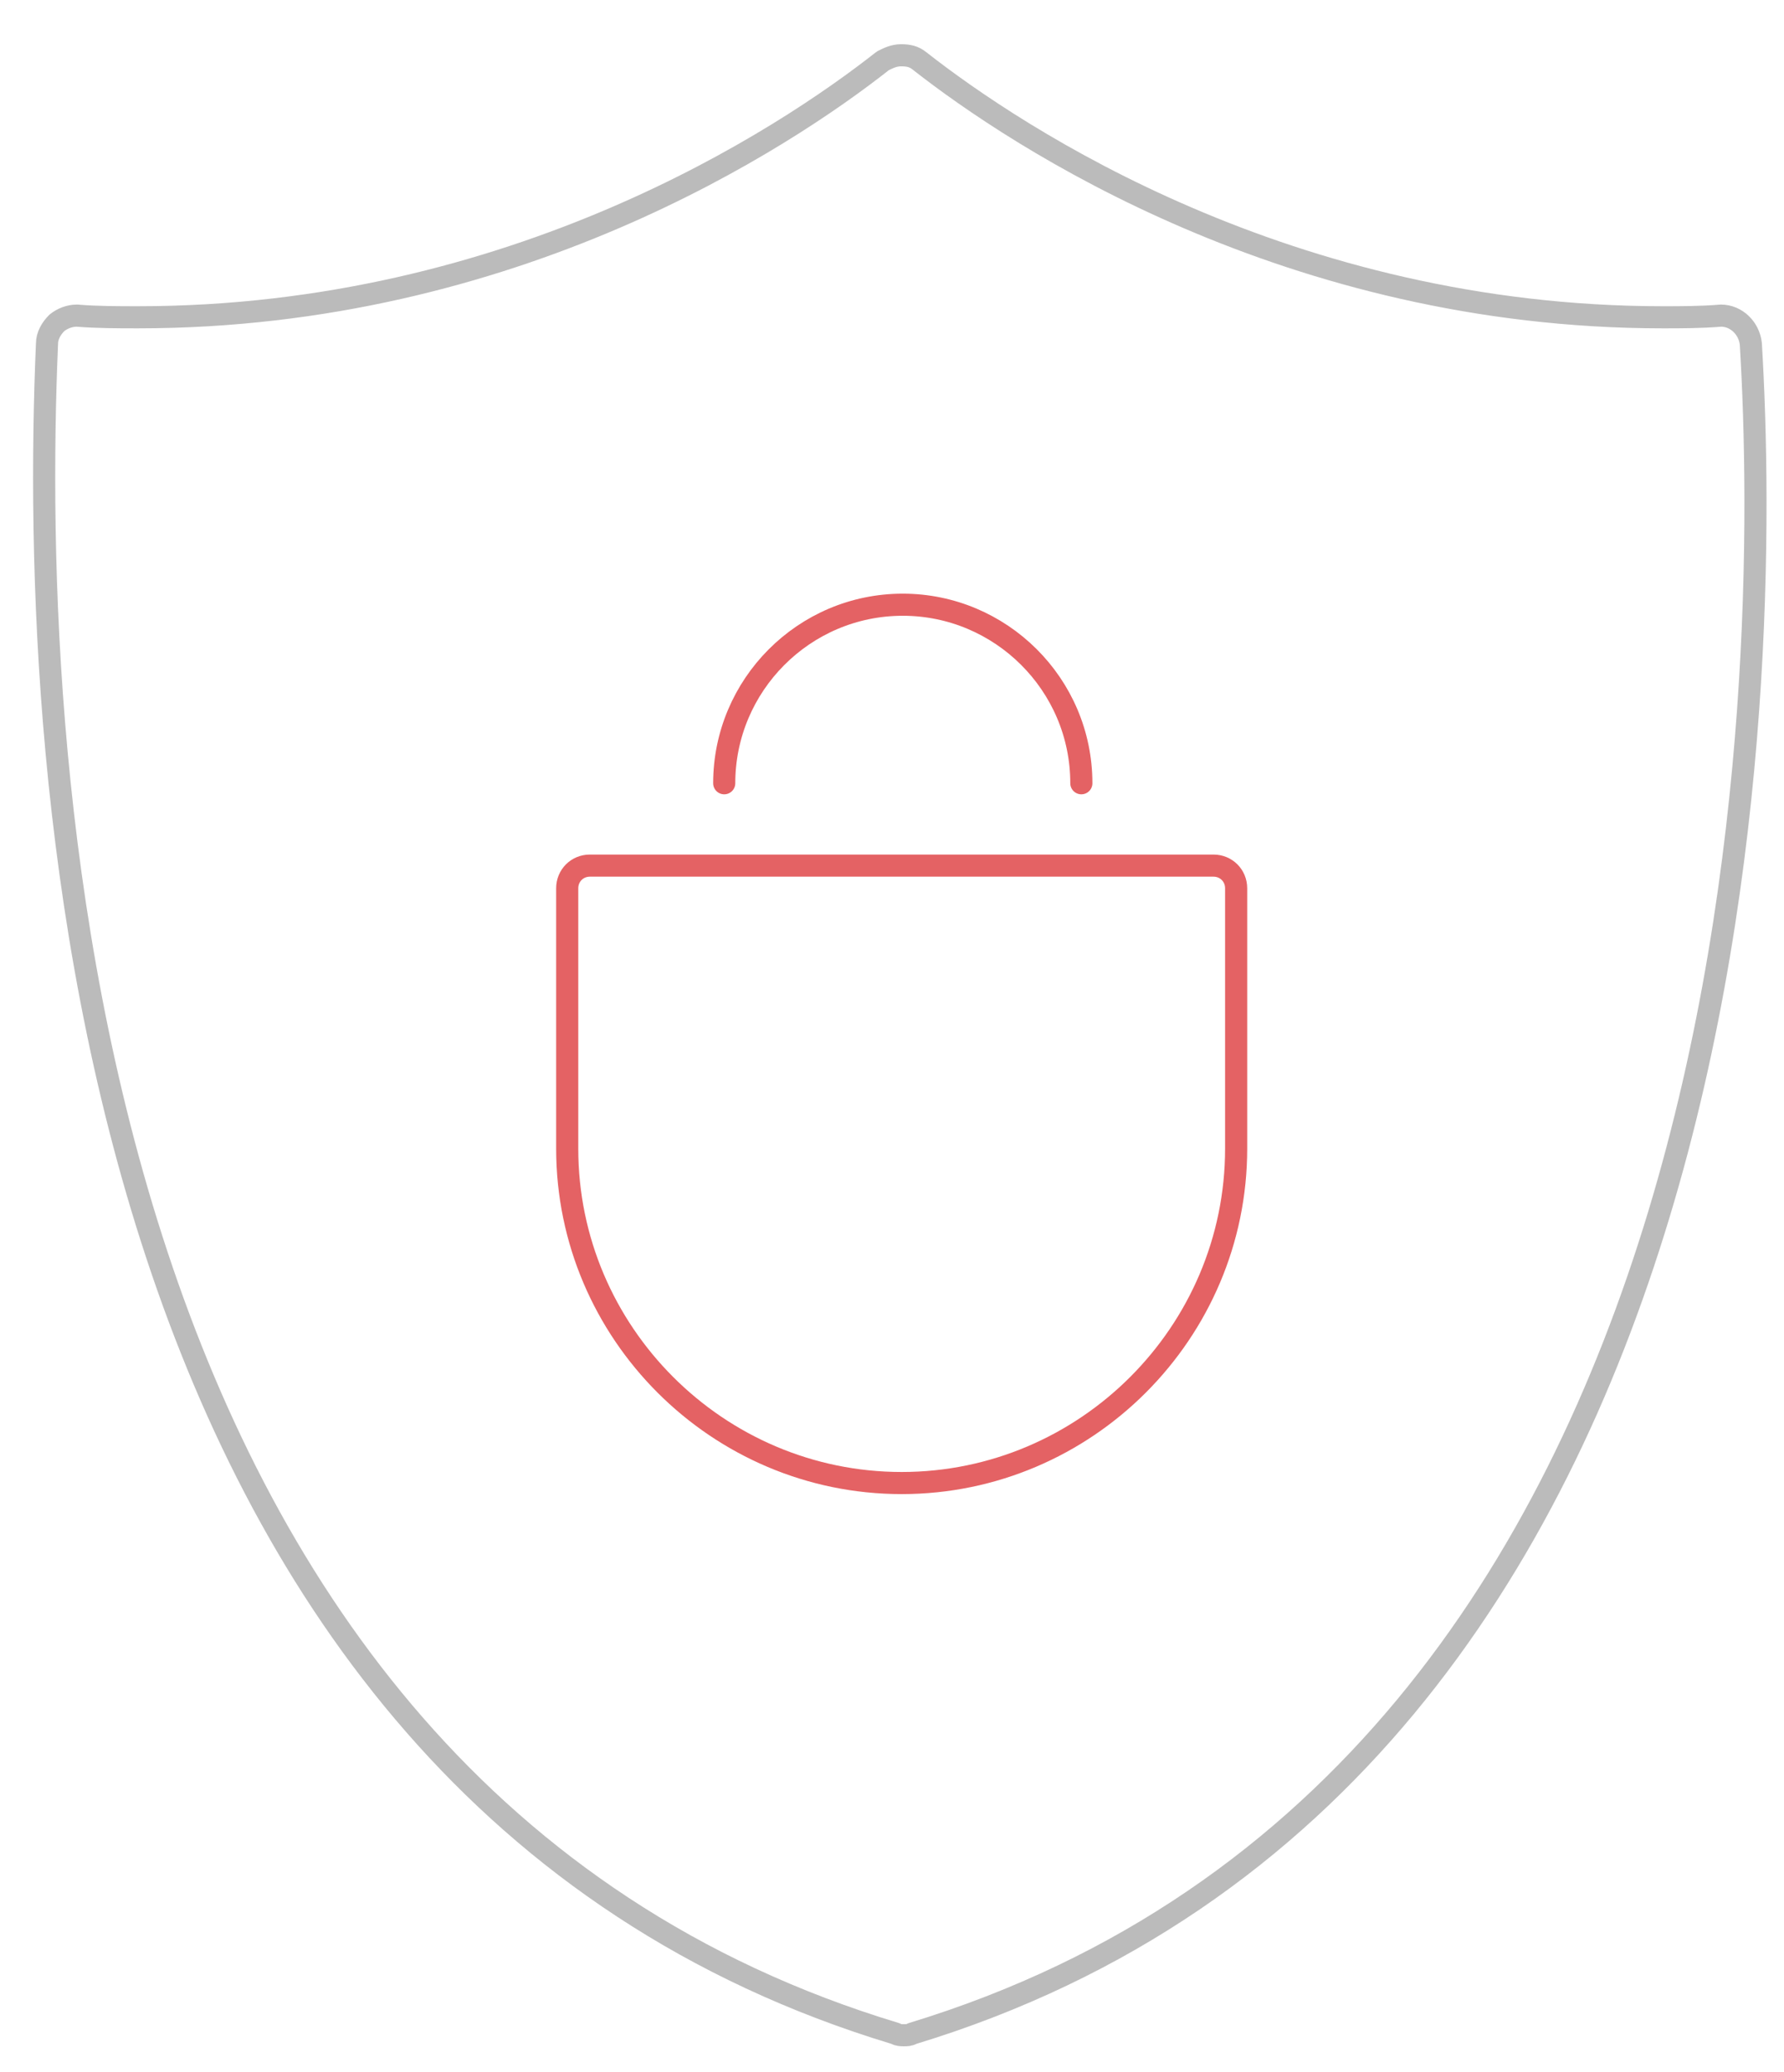 <?xml version="1.0" encoding="utf-8"?>
<!-- Generator: Adobe Illustrator 24.1.0, SVG Export Plug-In . SVG Version: 6.00 Build 0)  -->
<svg version="1.1" id="Layer_1" xmlns="http://www.w3.org/2000/svg" xmlns:xlink="http://www.w3.org/1999/xlink" x="0px" y="0px"
	 viewBox="0 0 322.7 374.8" style="enable-background:new 0 0 322.7 374.8;" xml:space="preserve">
<style type="text/css">
	.st0{fill:none;stroke:#BBBBBB;stroke-width:4;stroke-linecap:round;stroke-linejoin:round;}
	.st1{fill:none;stroke:#E46264;stroke-width:4;stroke-linecap:round;stroke-linejoin:round;stroke-miterlimit:10;}
</style>
<g>
	<g>
		<path class="st0" d="M13.9,57.1c-1.3,0-2.6,0.5-3.6,1.3c-1,1-1.8,2.3-1.8,3.8C5.2,139.1,13.7,323.1,162,367.9
			c0.5,0.3,1,0.3,1.5,0.3s1,0,1.5-0.3c154.2-46.9,155.3-246,151.7-305.7c-0.3-2.8-2.6-5.1-5.4-5.1c-3.6,0.3-7.2,0.3-10.5,0.3
			c-67.6,0-116.8-32.5-134.5-46.4c-1-0.8-2-1-3.3-1c-1.3,0-2.3,0.5-3.3,1C141.8,25.1,92.8,57.4,25,57.4
			C21.4,57.4,17.5,57.4,13.9,57.1C14.2,57.1,13.9,57.1,13.9,57.1z"/>
		<path class="st1" d="M106.7,156.6c-2.3,0-4.1,1.8-4.1,4.1v47.1c0,33.3,27.2,60.5,60.5,60.5c33.3,0,60.5-27.2,60.5-60.5v-47.1
			c0-2.3-1.8-4.1-4.1-4.1H106.7z M195.6,141.7c0-17.9-14.6-32.3-32.3-32.3c-17.9,0-32.3,14.6-32.3,32.3"/>
	</g>
</g>
</svg>
